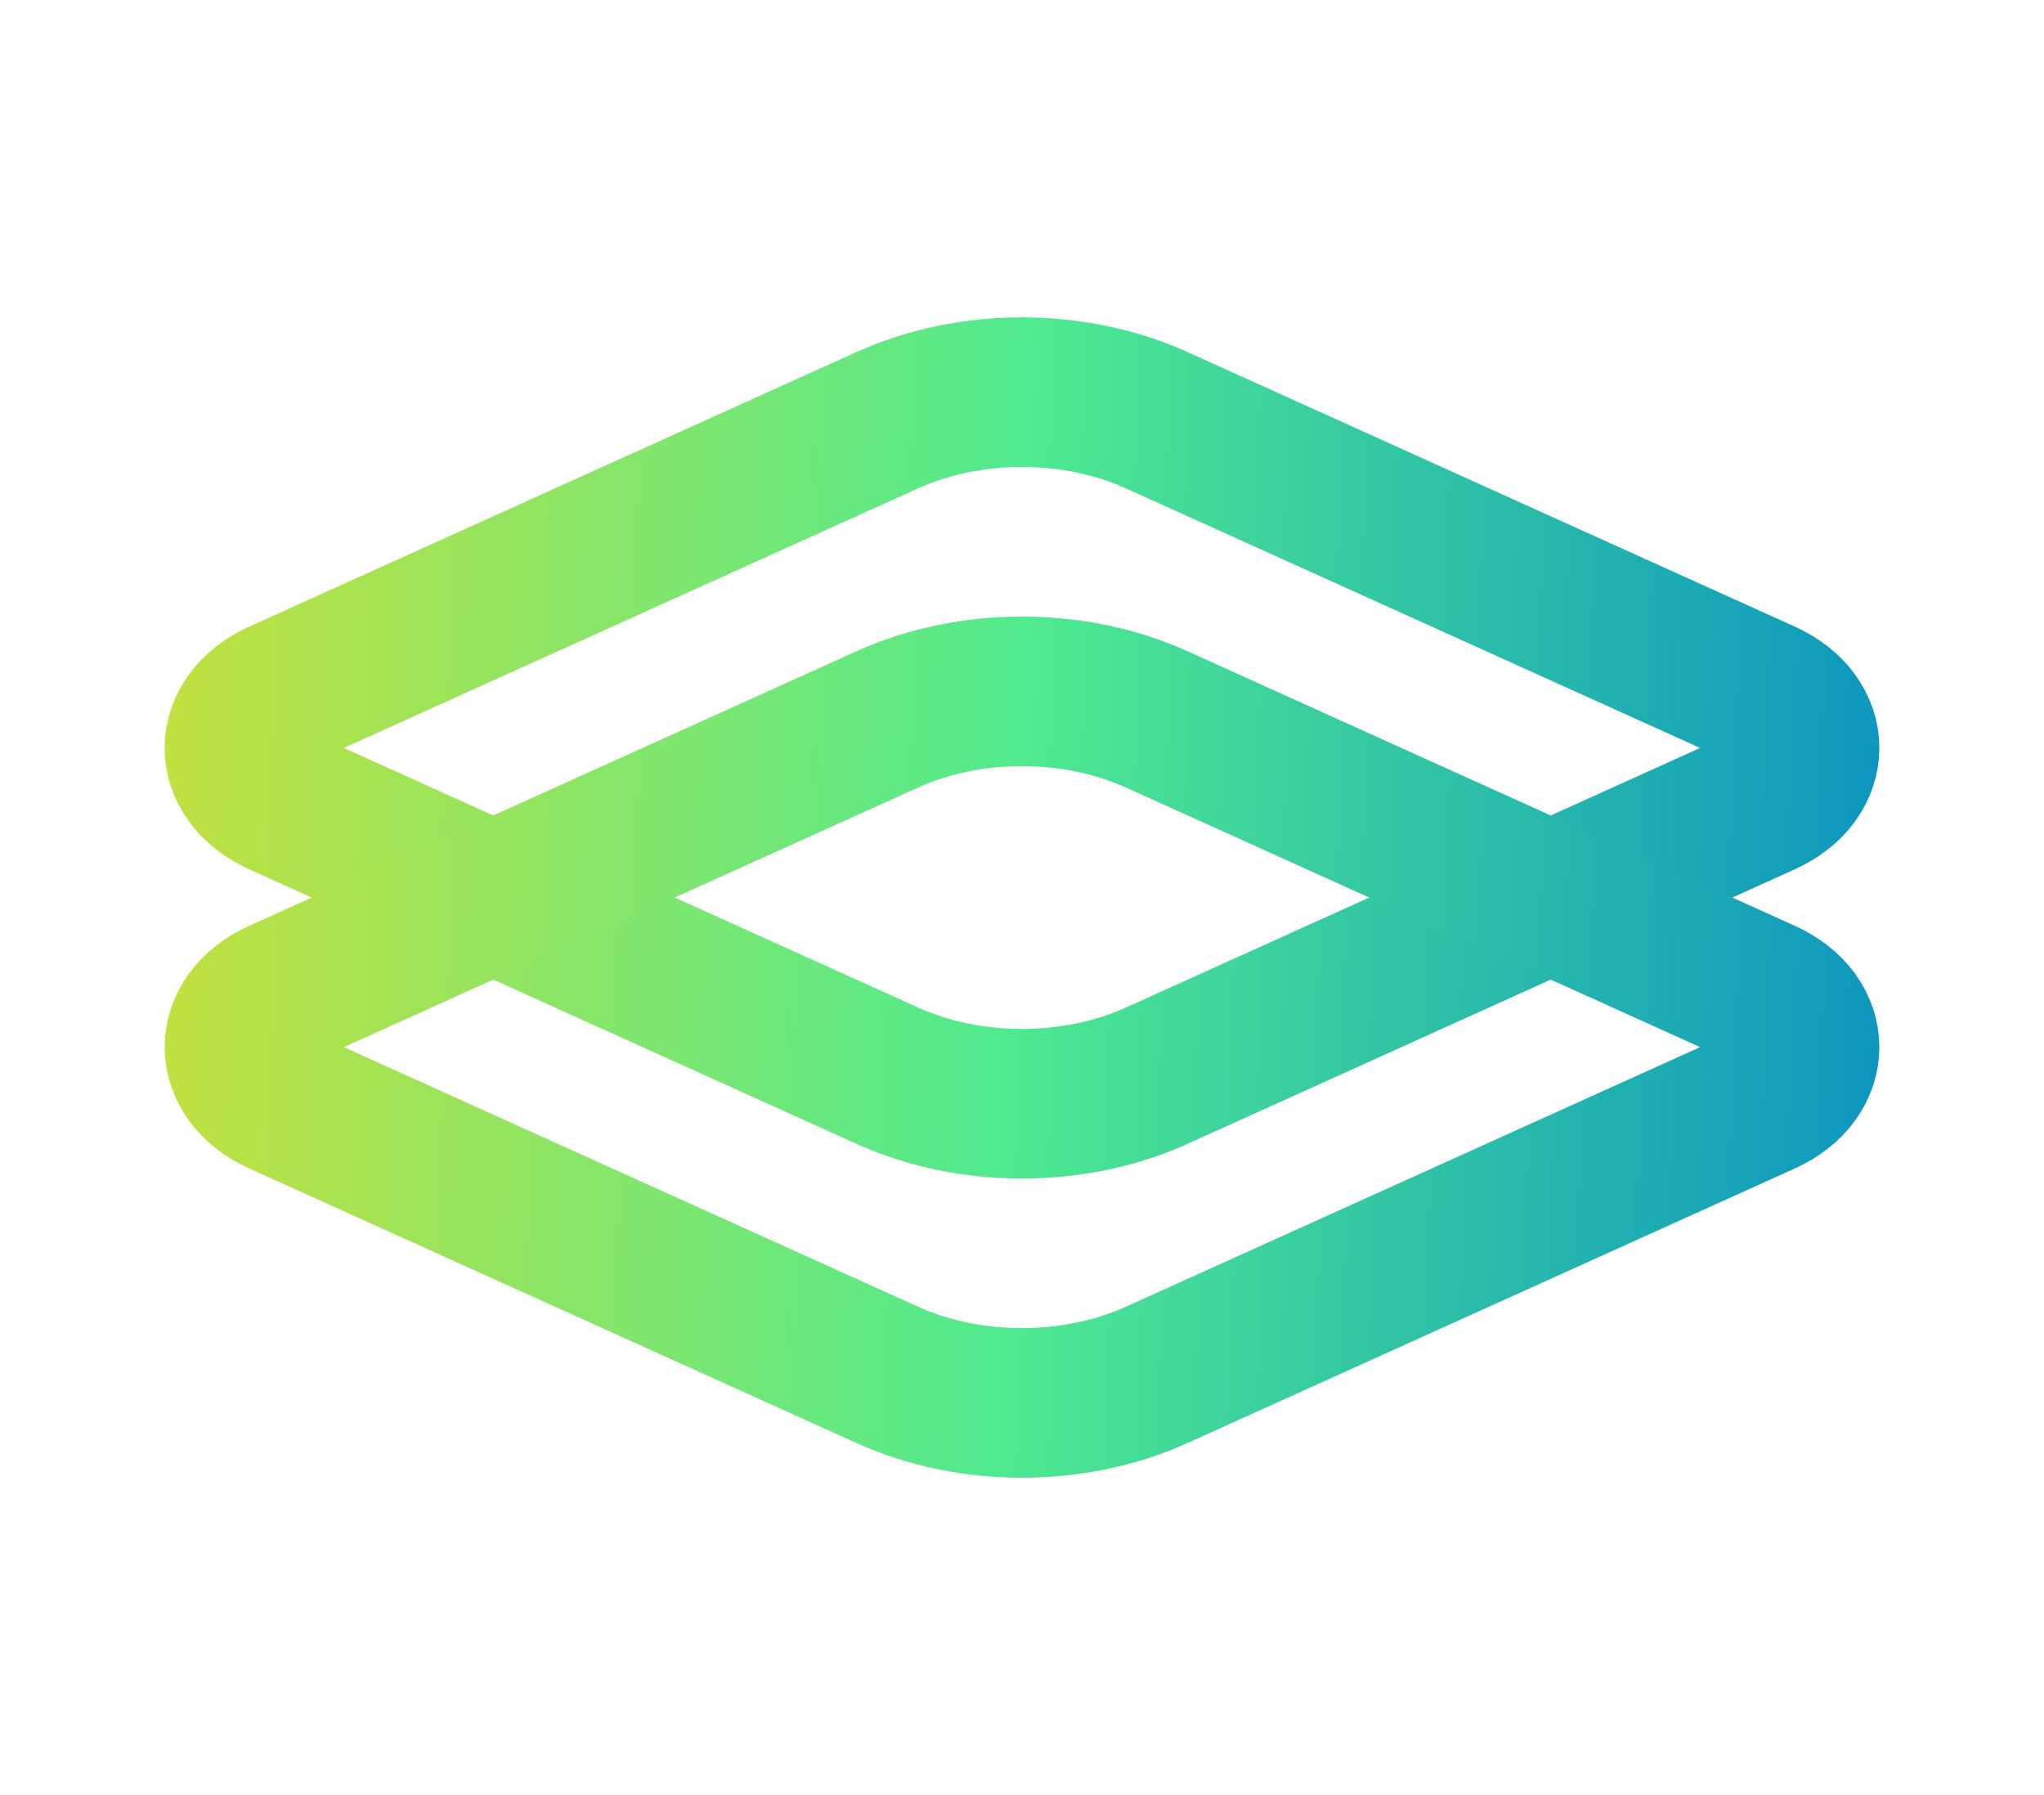 <svg width="41" height="36" viewBox="0 0 41 36" fill="none" xmlns="http://www.w3.org/2000/svg">
<path d="M5.615 16.066C4.532 15.576 4.532 14.424 5.615 13.934L17.801 8.426C19.455 7.678 21.545 7.678 23.199 8.426L35.385 13.934C36.468 14.424 36.468 15.576 35.385 16.066L23.199 21.574C21.545 22.322 19.455 22.322 17.801 21.574L5.615 16.066Z" stroke="url(#paint0_linear_321_639)" stroke-width="3"/>
<path d="M5.615 22.066C4.532 21.576 4.532 20.424 5.615 19.934L17.801 14.426C19.455 13.678 21.545 13.678 23.199 14.426L35.385 19.934C36.468 20.424 36.468 21.576 35.385 22.066L23.199 27.574C21.545 28.322 19.455 28.322 17.801 27.574L5.615 22.066Z" stroke="url(#paint1_linear_321_639)" stroke-width="3"/>
<defs>
<linearGradient id="paint0_linear_321_639" x1="0" y1="15" x2="40.911" y2="16.892" gradientUnits="userSpaceOnUse">
<stop stop-color="#D7DF30"/>
<stop offset="0.495" stop-color="#50EA8F"/>
<stop offset="1" stop-color="#0087C8"/>
</linearGradient>
<linearGradient id="paint1_linear_321_639" x1="0" y1="21" x2="40.911" y2="22.892" gradientUnits="userSpaceOnUse">
<stop stop-color="#D7DF30"/>
<stop offset="0.495" stop-color="#50EA8F"/>
<stop offset="1" stop-color="#0087C8"/>
</linearGradient>
</defs>
</svg>
